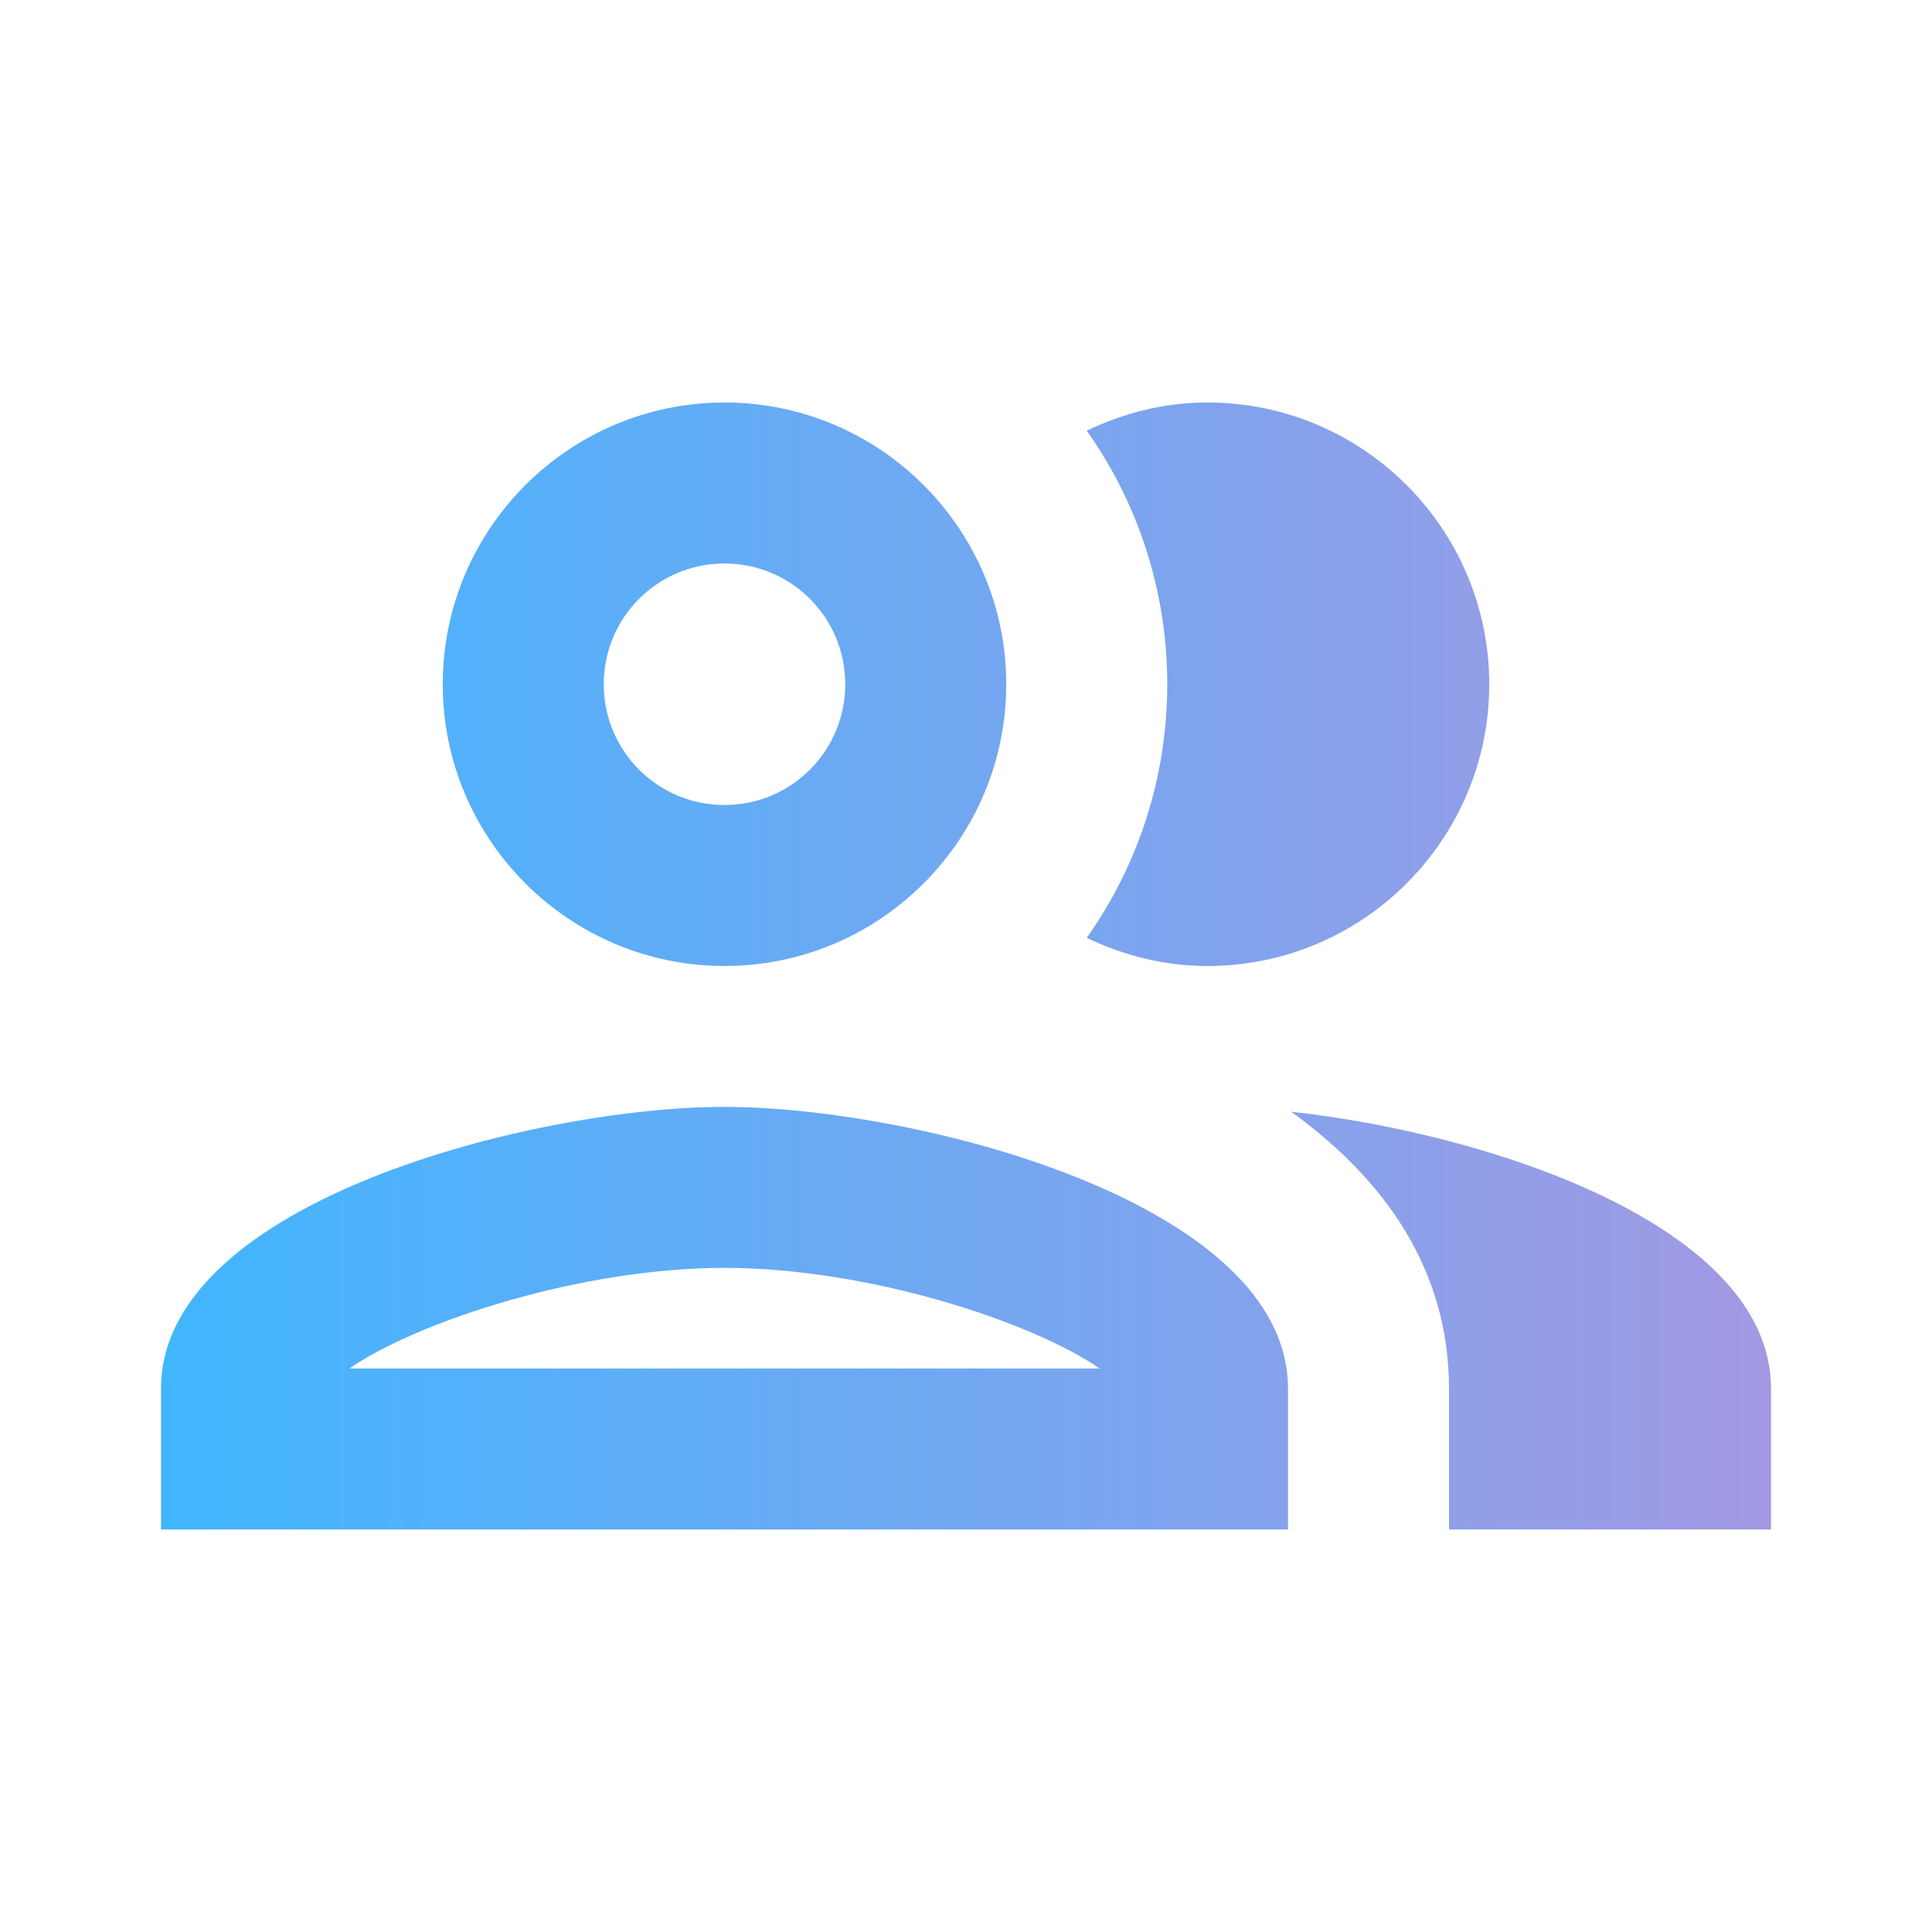 <svg xmlns="http://www.w3.org/2000/svg" height="24px" viewBox="0 0 24 24" width="24px" fill="#4887ff">
    <defs>
        <linearGradient id="grad1" x1="0%" y1="0%" x2="100%" y2="0%">
            <stop offset="0%" style="stop-color:rgb(64,182,255);stop-opacity:1" />
            <stop offset="100%" style="stop-color:rgb(163,153,227);stop-opacity:1" />
        </linearGradient>
    </defs>
    <path d="M0 0h24v24H0V0z" fill="none"/>
    <path d="M9 13.75c-2.34 0-7 1.17-7 3.5V19h14v-1.75c0-2.33-4.66-3.5-7-3.5zM4.34 17c.84-.58 2.87-1.25 4.66-1.25s3.82.67 4.66 1.25H4.34zM9 12c1.93 0 3.5-1.57 3.5-3.5S10.93 5 9 5 5.5 6.57 5.5 8.5 7.07 12 9 12zm0-5c.83 0 1.5.67 1.5 1.5S9.83 10 9 10s-1.5-.67-1.5-1.5S8.17 7 9 7zm7.04 6.81c1.16.84 1.96 1.96 1.96 3.44V19h4v-1.75c0-2.02-3.5-3.17-5.96-3.44zM15 12c1.93 0 3.5-1.57 3.5-3.5S16.93 5 15 5c-.54 0-1.04.13-1.5.35.63.89 1 1.98 1 3.15s-.37 2.26-1 3.15c.46.22.96.35 1.5.35z" fill="url(#grad1)"/>
</svg>